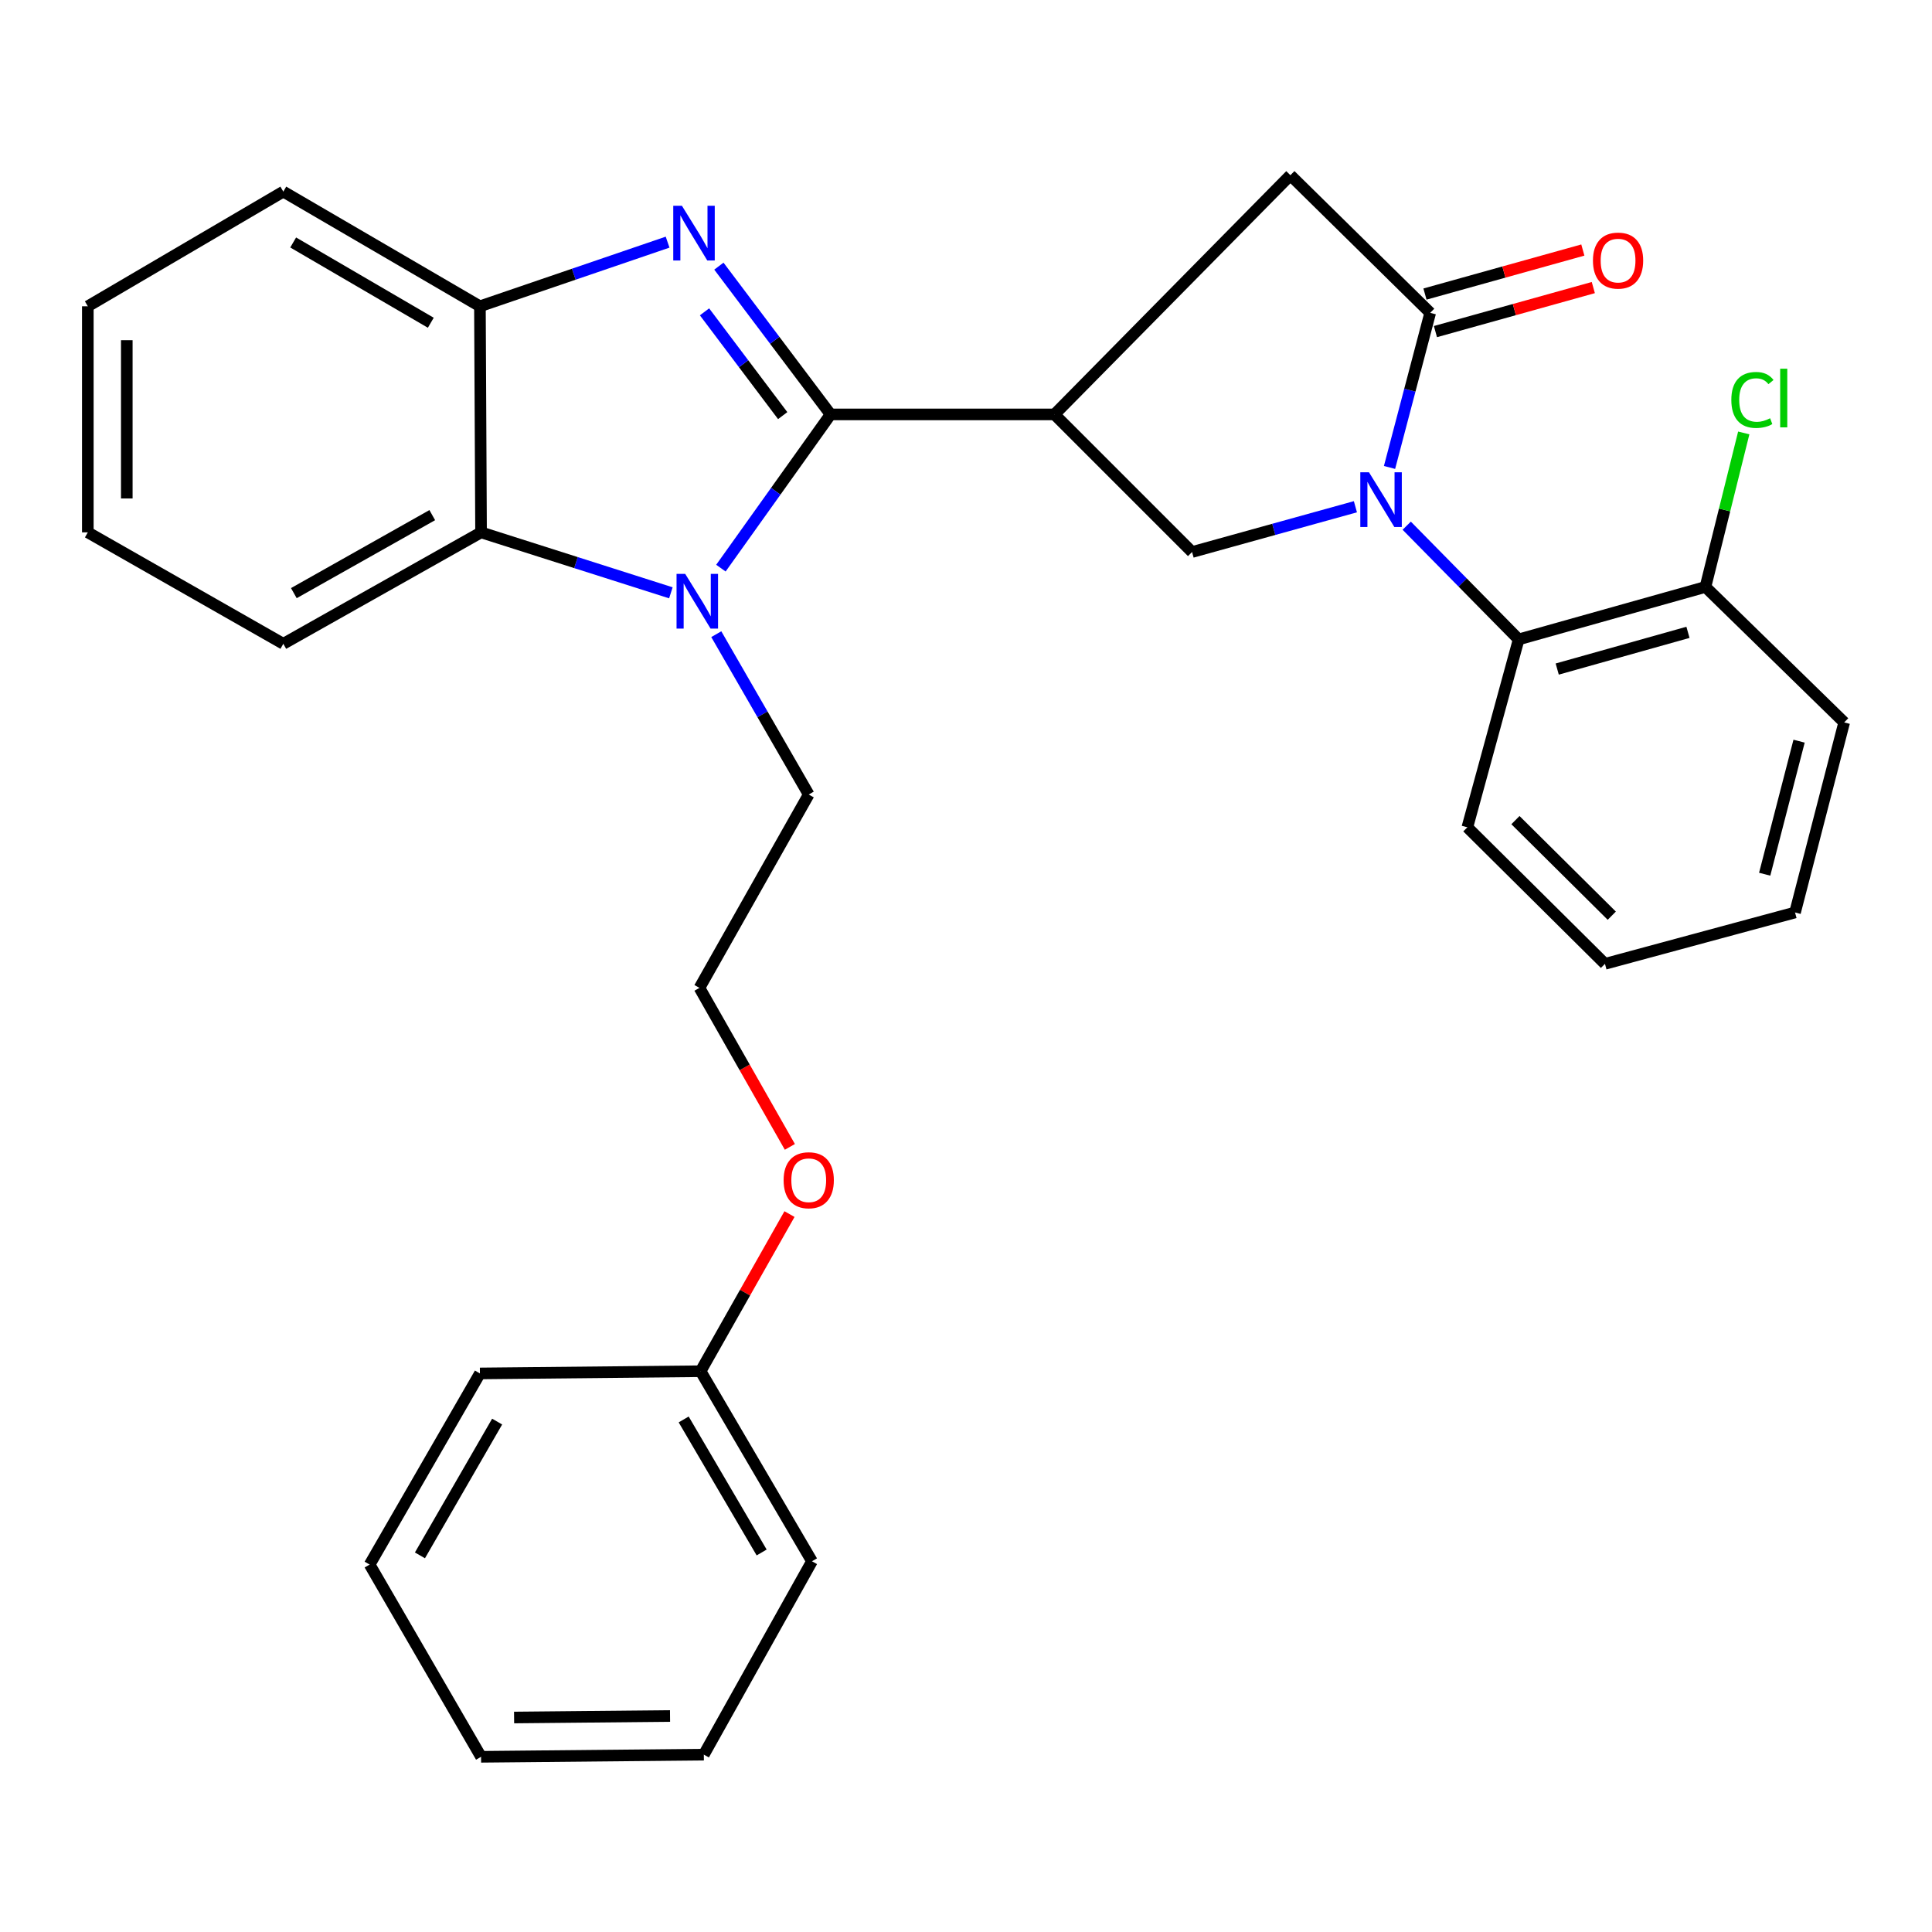 <?xml version='1.0' encoding='iso-8859-1'?>
<svg version='1.1' baseProfile='full'
              xmlns='http://www.w3.org/2000/svg'
                      xmlns:rdkit='http://www.rdkit.org/xml'
                      xmlns:xlink='http://www.w3.org/1999/xlink'
                  xml:space='preserve'
width='1000px' height='1000px' viewBox='0 0 1000 1000'>
<!-- END OF HEADER -->
<rect style='opacity:1.0;fill:#FFFFFF;stroke:none' width='1000' height='1000' x='0' y='0'> </rect>
<path class='bond-1' d='M 429.905,214.5 L 401,176.128' style='fill:none;fill-rule:evenodd;stroke:#000000;stroke-width:6px;stroke-linecap:butt;stroke-linejoin:miter;stroke-opacity:1' />
<path class='bond-1' d='M 401,176.128 L 372.096,137.756' style='fill:none;fill-rule:evenodd;stroke:#0000FF;stroke-width:6px;stroke-linecap:butt;stroke-linejoin:miter;stroke-opacity:1' />
<path class='bond-1' d='M 405.122,215.125 L 384.889,188.265' style='fill:none;fill-rule:evenodd;stroke:#000000;stroke-width:6px;stroke-linecap:butt;stroke-linejoin:miter;stroke-opacity:1' />
<path class='bond-1' d='M 384.889,188.265 L 364.656,161.404' style='fill:none;fill-rule:evenodd;stroke:#0000FF;stroke-width:6px;stroke-linecap:butt;stroke-linejoin:miter;stroke-opacity:1' />
<path class='bond-2' d='M 429.905,214.5 L 401.523,254.284' style='fill:none;fill-rule:evenodd;stroke:#000000;stroke-width:6px;stroke-linecap:butt;stroke-linejoin:miter;stroke-opacity:1' />
<path class='bond-2' d='M 401.523,254.284 L 373.14,294.069' style='fill:none;fill-rule:evenodd;stroke:#0000FF;stroke-width:6px;stroke-linecap:butt;stroke-linejoin:miter;stroke-opacity:1' />
<path class='bond-3' d='M 429.905,214.5 L 545.8,214.5' style='fill:none;fill-rule:evenodd;stroke:#000000;stroke-width:6px;stroke-linecap:butt;stroke-linejoin:miter;stroke-opacity:1' />
<path class='bond-0' d='M 701.556,262.289 L 659.286,274.007' style='fill:none;fill-rule:evenodd;stroke:#0000FF;stroke-width:6px;stroke-linecap:butt;stroke-linejoin:miter;stroke-opacity:1' />
<path class='bond-0' d='M 659.286,274.007 L 617.015,285.726' style='fill:none;fill-rule:evenodd;stroke:#000000;stroke-width:6px;stroke-linecap:butt;stroke-linejoin:miter;stroke-opacity:1' />
<path class='bond-8' d='M 728.112,272.095 L 757.086,301.525' style='fill:none;fill-rule:evenodd;stroke:#0000FF;stroke-width:6px;stroke-linecap:butt;stroke-linejoin:miter;stroke-opacity:1' />
<path class='bond-8' d='M 757.086,301.525 L 786.06,330.955' style='fill:none;fill-rule:evenodd;stroke:#000000;stroke-width:6px;stroke-linecap:butt;stroke-linejoin:miter;stroke-opacity:1' />
<path class='bond-31' d='M 719.217,241.948 L 729.744,201.934' style='fill:none;fill-rule:evenodd;stroke:#0000FF;stroke-width:6px;stroke-linecap:butt;stroke-linejoin:miter;stroke-opacity:1' />
<path class='bond-31' d='M 729.744,201.934 L 740.272,161.92' style='fill:none;fill-rule:evenodd;stroke:#000000;stroke-width:6px;stroke-linecap:butt;stroke-linejoin:miter;stroke-opacity:1' />
<path class='bond-7' d='M 345.549,125.331 L 296.979,141.934' style='fill:none;fill-rule:evenodd;stroke:#0000FF;stroke-width:6px;stroke-linecap:butt;stroke-linejoin:miter;stroke-opacity:1' />
<path class='bond-7' d='M 296.979,141.934 L 248.41,158.536' style='fill:none;fill-rule:evenodd;stroke:#000000;stroke-width:6px;stroke-linecap:butt;stroke-linejoin:miter;stroke-opacity:1' />
<path class='bond-6' d='M 347.243,306.842 L 298.118,291.197' style='fill:none;fill-rule:evenodd;stroke:#0000FF;stroke-width:6px;stroke-linecap:butt;stroke-linejoin:miter;stroke-opacity:1' />
<path class='bond-6' d='M 298.118,291.197 L 248.993,275.551' style='fill:none;fill-rule:evenodd;stroke:#000000;stroke-width:6px;stroke-linecap:butt;stroke-linejoin:miter;stroke-opacity:1' />
<path class='bond-12' d='M 370.748,328.245 L 394.673,369.746' style='fill:none;fill-rule:evenodd;stroke:#0000FF;stroke-width:6px;stroke-linecap:butt;stroke-linejoin:miter;stroke-opacity:1' />
<path class='bond-12' d='M 394.673,369.746 L 418.598,411.247' style='fill:none;fill-rule:evenodd;stroke:#000000;stroke-width:6px;stroke-linecap:butt;stroke-linejoin:miter;stroke-opacity:1' />
<path class='bond-5' d='M 545.8,214.5 L 617.015,285.726' style='fill:none;fill-rule:evenodd;stroke:#000000;stroke-width:6px;stroke-linecap:butt;stroke-linejoin:miter;stroke-opacity:1' />
<path class='bond-9' d='M 545.8,214.5 L 667.902,90.683' style='fill:none;fill-rule:evenodd;stroke:#000000;stroke-width:6px;stroke-linecap:butt;stroke-linejoin:miter;stroke-opacity:1' />
<path class='bond-4' d='M 740.272,161.92 L 667.902,90.683' style='fill:none;fill-rule:evenodd;stroke:#000000;stroke-width:6px;stroke-linecap:butt;stroke-linejoin:miter;stroke-opacity:1' />
<path class='bond-10' d='M 742.981,171.635 L 783.838,160.241' style='fill:none;fill-rule:evenodd;stroke:#000000;stroke-width:6px;stroke-linecap:butt;stroke-linejoin:miter;stroke-opacity:1' />
<path class='bond-10' d='M 783.838,160.241 L 824.694,148.846' style='fill:none;fill-rule:evenodd;stroke:#FF0000;stroke-width:6px;stroke-linecap:butt;stroke-linejoin:miter;stroke-opacity:1' />
<path class='bond-10' d='M 737.562,152.206 L 778.419,140.811' style='fill:none;fill-rule:evenodd;stroke:#000000;stroke-width:6px;stroke-linecap:butt;stroke-linejoin:miter;stroke-opacity:1' />
<path class='bond-10' d='M 778.419,140.811 L 819.275,129.416' style='fill:none;fill-rule:evenodd;stroke:#FF0000;stroke-width:6px;stroke-linecap:butt;stroke-linejoin:miter;stroke-opacity:1' />
<path class='bond-17' d='M 248.993,275.551 L 146.646,333.229' style='fill:none;fill-rule:evenodd;stroke:#000000;stroke-width:6px;stroke-linecap:butt;stroke-linejoin:miter;stroke-opacity:1' />
<path class='bond-17' d='M 223.737,266.63 L 152.095,307.005' style='fill:none;fill-rule:evenodd;stroke:#000000;stroke-width:6px;stroke-linecap:butt;stroke-linejoin:miter;stroke-opacity:1' />
<path class='bond-30' d='M 248.993,275.551 L 248.41,158.536' style='fill:none;fill-rule:evenodd;stroke:#000000;stroke-width:6px;stroke-linecap:butt;stroke-linejoin:miter;stroke-opacity:1' />
<path class='bond-19' d='M 248.41,158.536 L 146.646,99.177' style='fill:none;fill-rule:evenodd;stroke:#000000;stroke-width:6px;stroke-linecap:butt;stroke-linejoin:miter;stroke-opacity:1' />
<path class='bond-19' d='M 222.982,167.056 L 151.748,125.505' style='fill:none;fill-rule:evenodd;stroke:#000000;stroke-width:6px;stroke-linecap:butt;stroke-linejoin:miter;stroke-opacity:1' />
<path class='bond-11' d='M 786.06,330.955 L 882.736,303.802' style='fill:none;fill-rule:evenodd;stroke:#000000;stroke-width:6px;stroke-linecap:butt;stroke-linejoin:miter;stroke-opacity:1' />
<path class='bond-11' d='M 806.016,346.301 L 873.689,327.295' style='fill:none;fill-rule:evenodd;stroke:#000000;stroke-width:6px;stroke-linecap:butt;stroke-linejoin:miter;stroke-opacity:1' />
<path class='bond-18' d='M 786.06,330.955 L 759.502,428.213' style='fill:none;fill-rule:evenodd;stroke:#000000;stroke-width:6px;stroke-linecap:butt;stroke-linejoin:miter;stroke-opacity:1' />
<path class='bond-13' d='M 882.736,303.802 L 892.649,263.944' style='fill:none;fill-rule:evenodd;stroke:#000000;stroke-width:6px;stroke-linecap:butt;stroke-linejoin:miter;stroke-opacity:1' />
<path class='bond-13' d='M 892.649,263.944 L 902.562,224.087' style='fill:none;fill-rule:evenodd;stroke:#00CC00;stroke-width:6px;stroke-linecap:butt;stroke-linejoin:miter;stroke-opacity:1' />
<path class='bond-20' d='M 882.736,303.802 L 954.545,373.919' style='fill:none;fill-rule:evenodd;stroke:#000000;stroke-width:6px;stroke-linecap:butt;stroke-linejoin:miter;stroke-opacity:1' />
<path class='bond-16' d='M 418.598,411.247 L 362.041,511.318' style='fill:none;fill-rule:evenodd;stroke:#000000;stroke-width:6px;stroke-linecap:butt;stroke-linejoin:miter;stroke-opacity:1' />
<path class='bond-14' d='M 408.831,593.626 L 385.436,552.472' style='fill:none;fill-rule:evenodd;stroke:#FF0000;stroke-width:6px;stroke-linecap:butt;stroke-linejoin:miter;stroke-opacity:1' />
<path class='bond-14' d='M 385.436,552.472 L 362.041,511.318' style='fill:none;fill-rule:evenodd;stroke:#000000;stroke-width:6px;stroke-linecap:butt;stroke-linejoin:miter;stroke-opacity:1' />
<path class='bond-15' d='M 408.64,628.409 L 385.632,669.077' style='fill:none;fill-rule:evenodd;stroke:#FF0000;stroke-width:6px;stroke-linecap:butt;stroke-linejoin:miter;stroke-opacity:1' />
<path class='bond-15' d='M 385.632,669.077 L 362.623,709.746' style='fill:none;fill-rule:evenodd;stroke:#000000;stroke-width:6px;stroke-linecap:butt;stroke-linejoin:miter;stroke-opacity:1' />
<path class='bond-21' d='M 362.623,709.746 L 420.279,808.114' style='fill:none;fill-rule:evenodd;stroke:#000000;stroke-width:6px;stroke-linecap:butt;stroke-linejoin:miter;stroke-opacity:1' />
<path class='bond-21' d='M 353.869,734.701 L 394.229,803.559' style='fill:none;fill-rule:evenodd;stroke:#000000;stroke-width:6px;stroke-linecap:butt;stroke-linejoin:miter;stroke-opacity:1' />
<path class='bond-22' d='M 362.623,709.746 L 248.41,710.889' style='fill:none;fill-rule:evenodd;stroke:#000000;stroke-width:6px;stroke-linecap:butt;stroke-linejoin:miter;stroke-opacity:1' />
<path class='bond-23' d='M 146.646,333.229 L 45.455,275.551' style='fill:none;fill-rule:evenodd;stroke:#000000;stroke-width:6px;stroke-linecap:butt;stroke-linejoin:miter;stroke-opacity:1' />
<path class='bond-24' d='M 759.502,428.213 L 830.728,498.879' style='fill:none;fill-rule:evenodd;stroke:#000000;stroke-width:6px;stroke-linecap:butt;stroke-linejoin:miter;stroke-opacity:1' />
<path class='bond-24' d='M 784.392,424.494 L 834.251,473.96' style='fill:none;fill-rule:evenodd;stroke:#000000;stroke-width:6px;stroke-linecap:butt;stroke-linejoin:miter;stroke-opacity:1' />
<path class='bond-25' d='M 146.646,99.177 L 45.455,158.536' style='fill:none;fill-rule:evenodd;stroke:#000000;stroke-width:6px;stroke-linecap:butt;stroke-linejoin:miter;stroke-opacity:1' />
<path class='bond-33' d='M 954.545,373.919 L 929.107,472.298' style='fill:none;fill-rule:evenodd;stroke:#000000;stroke-width:6px;stroke-linecap:butt;stroke-linejoin:miter;stroke-opacity:1' />
<path class='bond-33' d='M 931.201,383.626 L 913.394,452.492' style='fill:none;fill-rule:evenodd;stroke:#000000;stroke-width:6px;stroke-linecap:butt;stroke-linejoin:miter;stroke-opacity:1' />
<path class='bond-28' d='M 420.279,808.114 L 364.304,908.197' style='fill:none;fill-rule:evenodd;stroke:#000000;stroke-width:6px;stroke-linecap:butt;stroke-linejoin:miter;stroke-opacity:1' />
<path class='bond-27' d='M 248.41,710.889 L 191.326,809.818' style='fill:none;fill-rule:evenodd;stroke:#000000;stroke-width:6px;stroke-linecap:butt;stroke-linejoin:miter;stroke-opacity:1' />
<path class='bond-27' d='M 257.318,735.81 L 217.359,805.06' style='fill:none;fill-rule:evenodd;stroke:#000000;stroke-width:6px;stroke-linecap:butt;stroke-linejoin:miter;stroke-opacity:1' />
<path class='bond-32' d='M 45.455,275.551 L 45.455,158.536' style='fill:none;fill-rule:evenodd;stroke:#000000;stroke-width:6px;stroke-linecap:butt;stroke-linejoin:miter;stroke-opacity:1' />
<path class='bond-32' d='M 65.626,257.999 L 65.626,176.088' style='fill:none;fill-rule:evenodd;stroke:#000000;stroke-width:6px;stroke-linecap:butt;stroke-linejoin:miter;stroke-opacity:1' />
<path class='bond-26' d='M 830.728,498.879 L 929.107,472.298' style='fill:none;fill-rule:evenodd;stroke:#000000;stroke-width:6px;stroke-linecap:butt;stroke-linejoin:miter;stroke-opacity:1' />
<path class='bond-29' d='M 191.326,809.818 L 248.993,909.317' style='fill:none;fill-rule:evenodd;stroke:#000000;stroke-width:6px;stroke-linecap:butt;stroke-linejoin:miter;stroke-opacity:1' />
<path class='bond-34' d='M 364.304,908.197 L 248.993,909.317' style='fill:none;fill-rule:evenodd;stroke:#000000;stroke-width:6px;stroke-linecap:butt;stroke-linejoin:miter;stroke-opacity:1' />
<path class='bond-34' d='M 346.811,888.195 L 266.093,888.979' style='fill:none;fill-rule:evenodd;stroke:#000000;stroke-width:6px;stroke-linecap:butt;stroke-linejoin:miter;stroke-opacity:1' />
<path  class='atom-1' d='M 708.574 244.447
L 717.854 259.447
Q 718.774 260.927, 720.254 263.607
Q 721.734 266.287, 721.814 266.447
L 721.814 244.447
L 725.574 244.447
L 725.574 272.767
L 721.694 272.767
L 711.734 256.367
Q 710.574 254.447, 709.334 252.247
Q 708.134 250.047, 707.774 249.367
L 707.774 272.767
L 704.094 272.767
L 704.094 244.447
L 708.574 244.447
' fill='#0000FF'/>
<path  class='atom-2' d='M 352.957 106.499
L 362.237 121.499
Q 363.157 122.979, 364.637 125.659
Q 366.117 128.339, 366.197 128.499
L 366.197 106.499
L 369.957 106.499
L 369.957 134.819
L 366.077 134.819
L 356.117 118.419
Q 354.957 116.499, 353.717 114.299
Q 352.517 112.099, 352.157 111.419
L 352.157 134.819
L 348.477 134.819
L 348.477 106.499
L 352.957 106.499
' fill='#0000FF'/>
<path  class='atom-3' d='M 354.66 297.038
L 363.94 312.038
Q 364.86 313.518, 366.34 316.198
Q 367.82 318.878, 367.9 319.038
L 367.9 297.038
L 371.66 297.038
L 371.66 325.358
L 367.78 325.358
L 357.82 308.958
Q 356.66 307.038, 355.42 304.838
Q 354.22 302.638, 353.86 301.958
L 353.86 325.358
L 350.18 325.358
L 350.18 297.038
L 354.66 297.038
' fill='#0000FF'/>
<path  class='atom-11' d='M 824.508 134.881
Q 824.508 128.081, 827.868 124.281
Q 831.228 120.481, 837.508 120.481
Q 843.788 120.481, 847.148 124.281
Q 850.508 128.081, 850.508 134.881
Q 850.508 141.761, 847.108 145.681
Q 843.708 149.561, 837.508 149.561
Q 831.268 149.561, 827.868 145.681
Q 824.508 141.801, 824.508 134.881
M 837.508 146.361
Q 841.828 146.361, 844.148 143.481
Q 846.508 140.561, 846.508 134.881
Q 846.508 129.321, 844.148 126.521
Q 841.828 123.681, 837.508 123.681
Q 833.188 123.681, 830.828 126.481
Q 828.508 129.281, 828.508 134.881
Q 828.508 140.601, 830.828 143.481
Q 833.188 146.361, 837.508 146.361
' fill='#FF0000'/>
<path  class='atom-14' d='M 896.134 207.008
Q 896.134 199.968, 899.414 196.288
Q 902.734 192.568, 909.014 192.568
Q 914.854 192.568, 917.974 196.688
L 915.334 198.848
Q 913.054 195.848, 909.014 195.848
Q 904.734 195.848, 902.454 198.728
Q 900.214 201.568, 900.214 207.008
Q 900.214 212.608, 902.534 215.488
Q 904.894 218.368, 909.454 218.368
Q 912.574 218.368, 916.214 216.488
L 917.334 219.488
Q 915.854 220.448, 913.614 221.008
Q 911.374 221.568, 908.894 221.568
Q 902.734 221.568, 899.414 217.808
Q 896.134 214.048, 896.134 207.008
' fill='#00CC00'/>
<path  class='atom-14' d='M 921.414 190.848
L 925.094 190.848
L 925.094 221.208
L 921.414 221.208
L 921.414 190.848
' fill='#00CC00'/>
<path  class='atom-15' d='M 405.598 610.887
Q 405.598 604.087, 408.958 600.287
Q 412.318 596.487, 418.598 596.487
Q 424.878 596.487, 428.238 600.287
Q 431.598 604.087, 431.598 610.887
Q 431.598 617.767, 428.198 621.687
Q 424.798 625.567, 418.598 625.567
Q 412.358 625.567, 408.958 621.687
Q 405.598 617.807, 405.598 610.887
M 418.598 622.367
Q 422.918 622.367, 425.238 619.487
Q 427.598 616.567, 427.598 610.887
Q 427.598 605.327, 425.238 602.527
Q 422.918 599.687, 418.598 599.687
Q 414.278 599.687, 411.918 602.487
Q 409.598 605.287, 409.598 610.887
Q 409.598 616.607, 411.918 619.487
Q 414.278 622.367, 418.598 622.367
' fill='#FF0000'/>
</svg>

